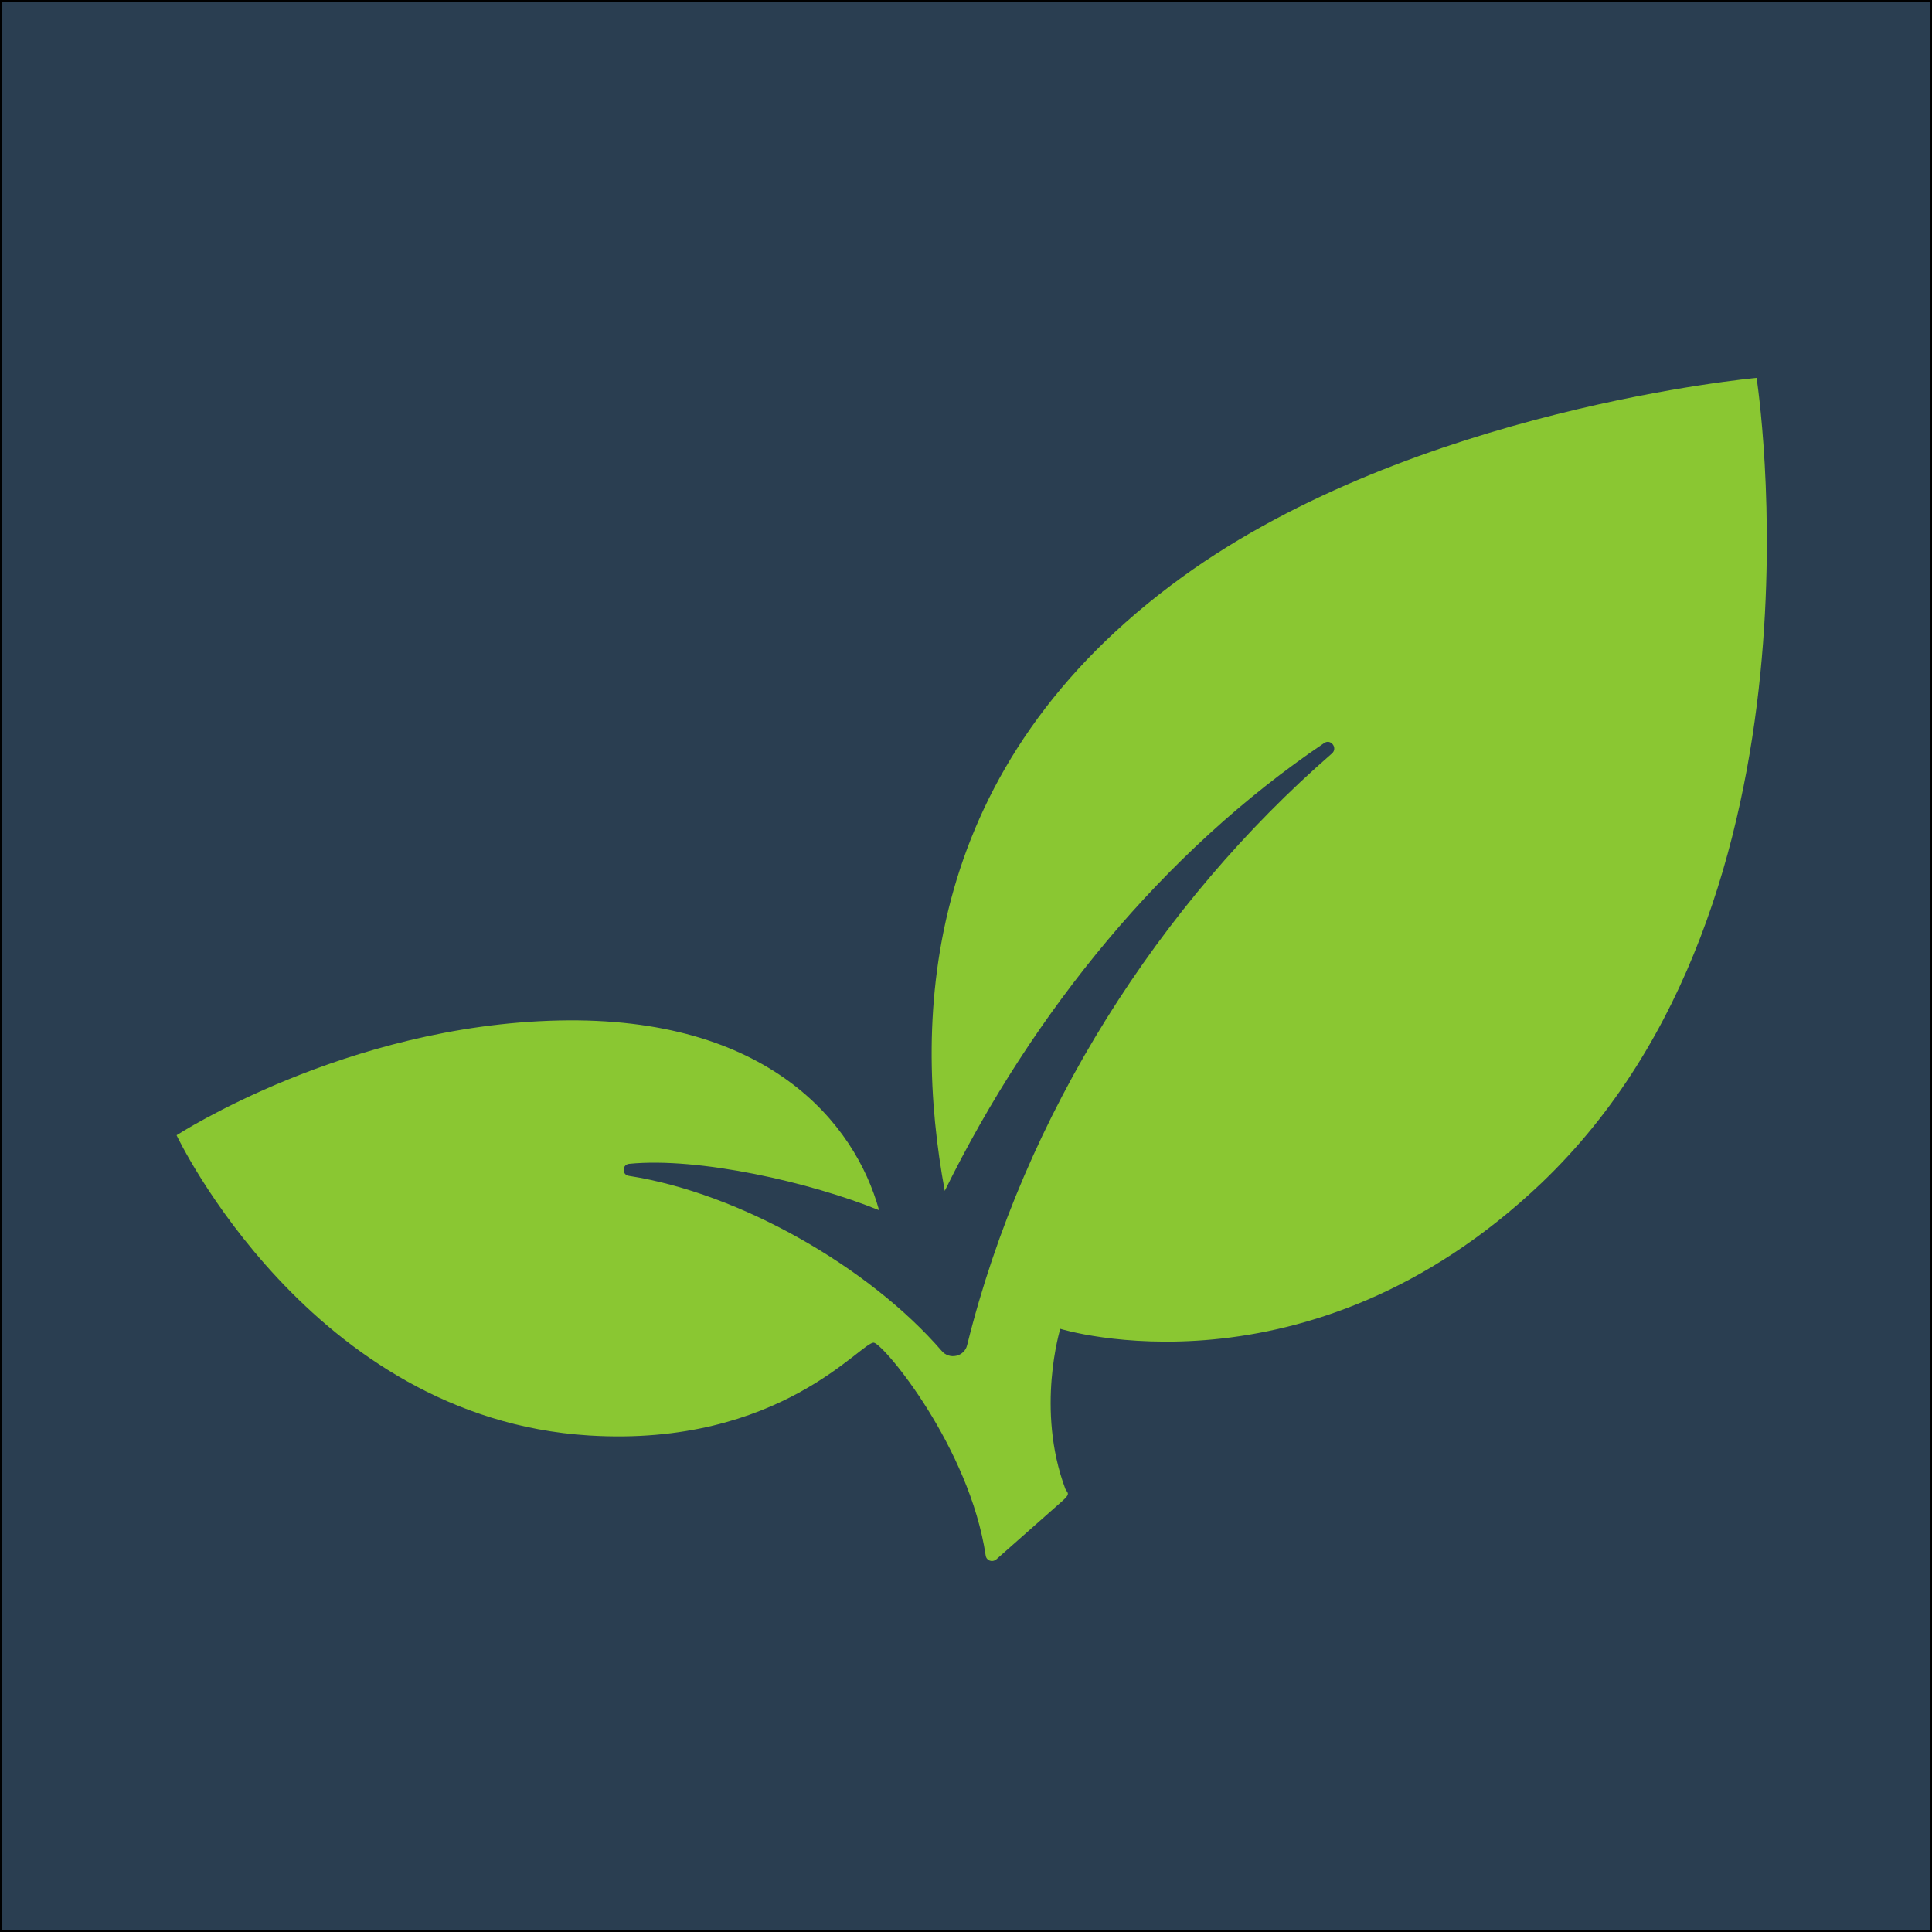 <?xml version="1.0" encoding="utf-8"?>
<svg version="1.1" xmlns="http://www.w3.org/2000/svg" xmlns:xlink="http://www.w3.org/1999/xlink" x="0px" y="0px"
	 viewBox="0 0 500 500" style="enable-background:new 0 0 500 500;" xml:space="preserve">
<style type="text/css">
	.st0{fill:#2A3E51;stroke:#000000;stroke-miterlimit:10;}
	.st1{fill-rule:evenodd;clip-rule:evenodd;fill:#8ac732;}
</style>
<g id="Layer_2">
	<rect class="st0" width="500" height="500"/>
</g>
<g id="Layer_1">
	<path class="st1" d="M454.6,97.8c0,0-88.6,8-148.6,51.5c-67.5,48.9-69.8,113.9-61.5,158.9c22.8-46.3,56.6-87.8,98.2-115.9
		c1.7-1.2,3.6,1.3,2,2.7c-44.6,38.8-79.6,93.3-94.4,153.1c-0.7,3-4.6,3.9-6.6,1.5c-18.7-21.6-52.1-40.8-81-45.3
		c-1.8-0.3-1.7-2.9,0.1-3.1c18.1-1.8,47,4.8,64.7,12c-6.2-22.5-28.7-50.3-82.9-49.1c-55.1,1.2-98.9,29.7-98.9,29.7
		s34.6,73.2,106.7,77.7c49.7,3.1,70.8-24.7,73.8-24c2.8,0.7,24.7,27.1,28.9,55.1c0.2,1.3,1.7,1.8,2.7,1l17.2-15.2
		c2.2-2,1.2-2,0.7-3.1c-7.7-20.6-1.3-41.4-1.3-41.4s64,19.9,124.6-37.8C475.7,232.8,454.6,97.8,454.6,97.8z"/>
</g>
</svg>
